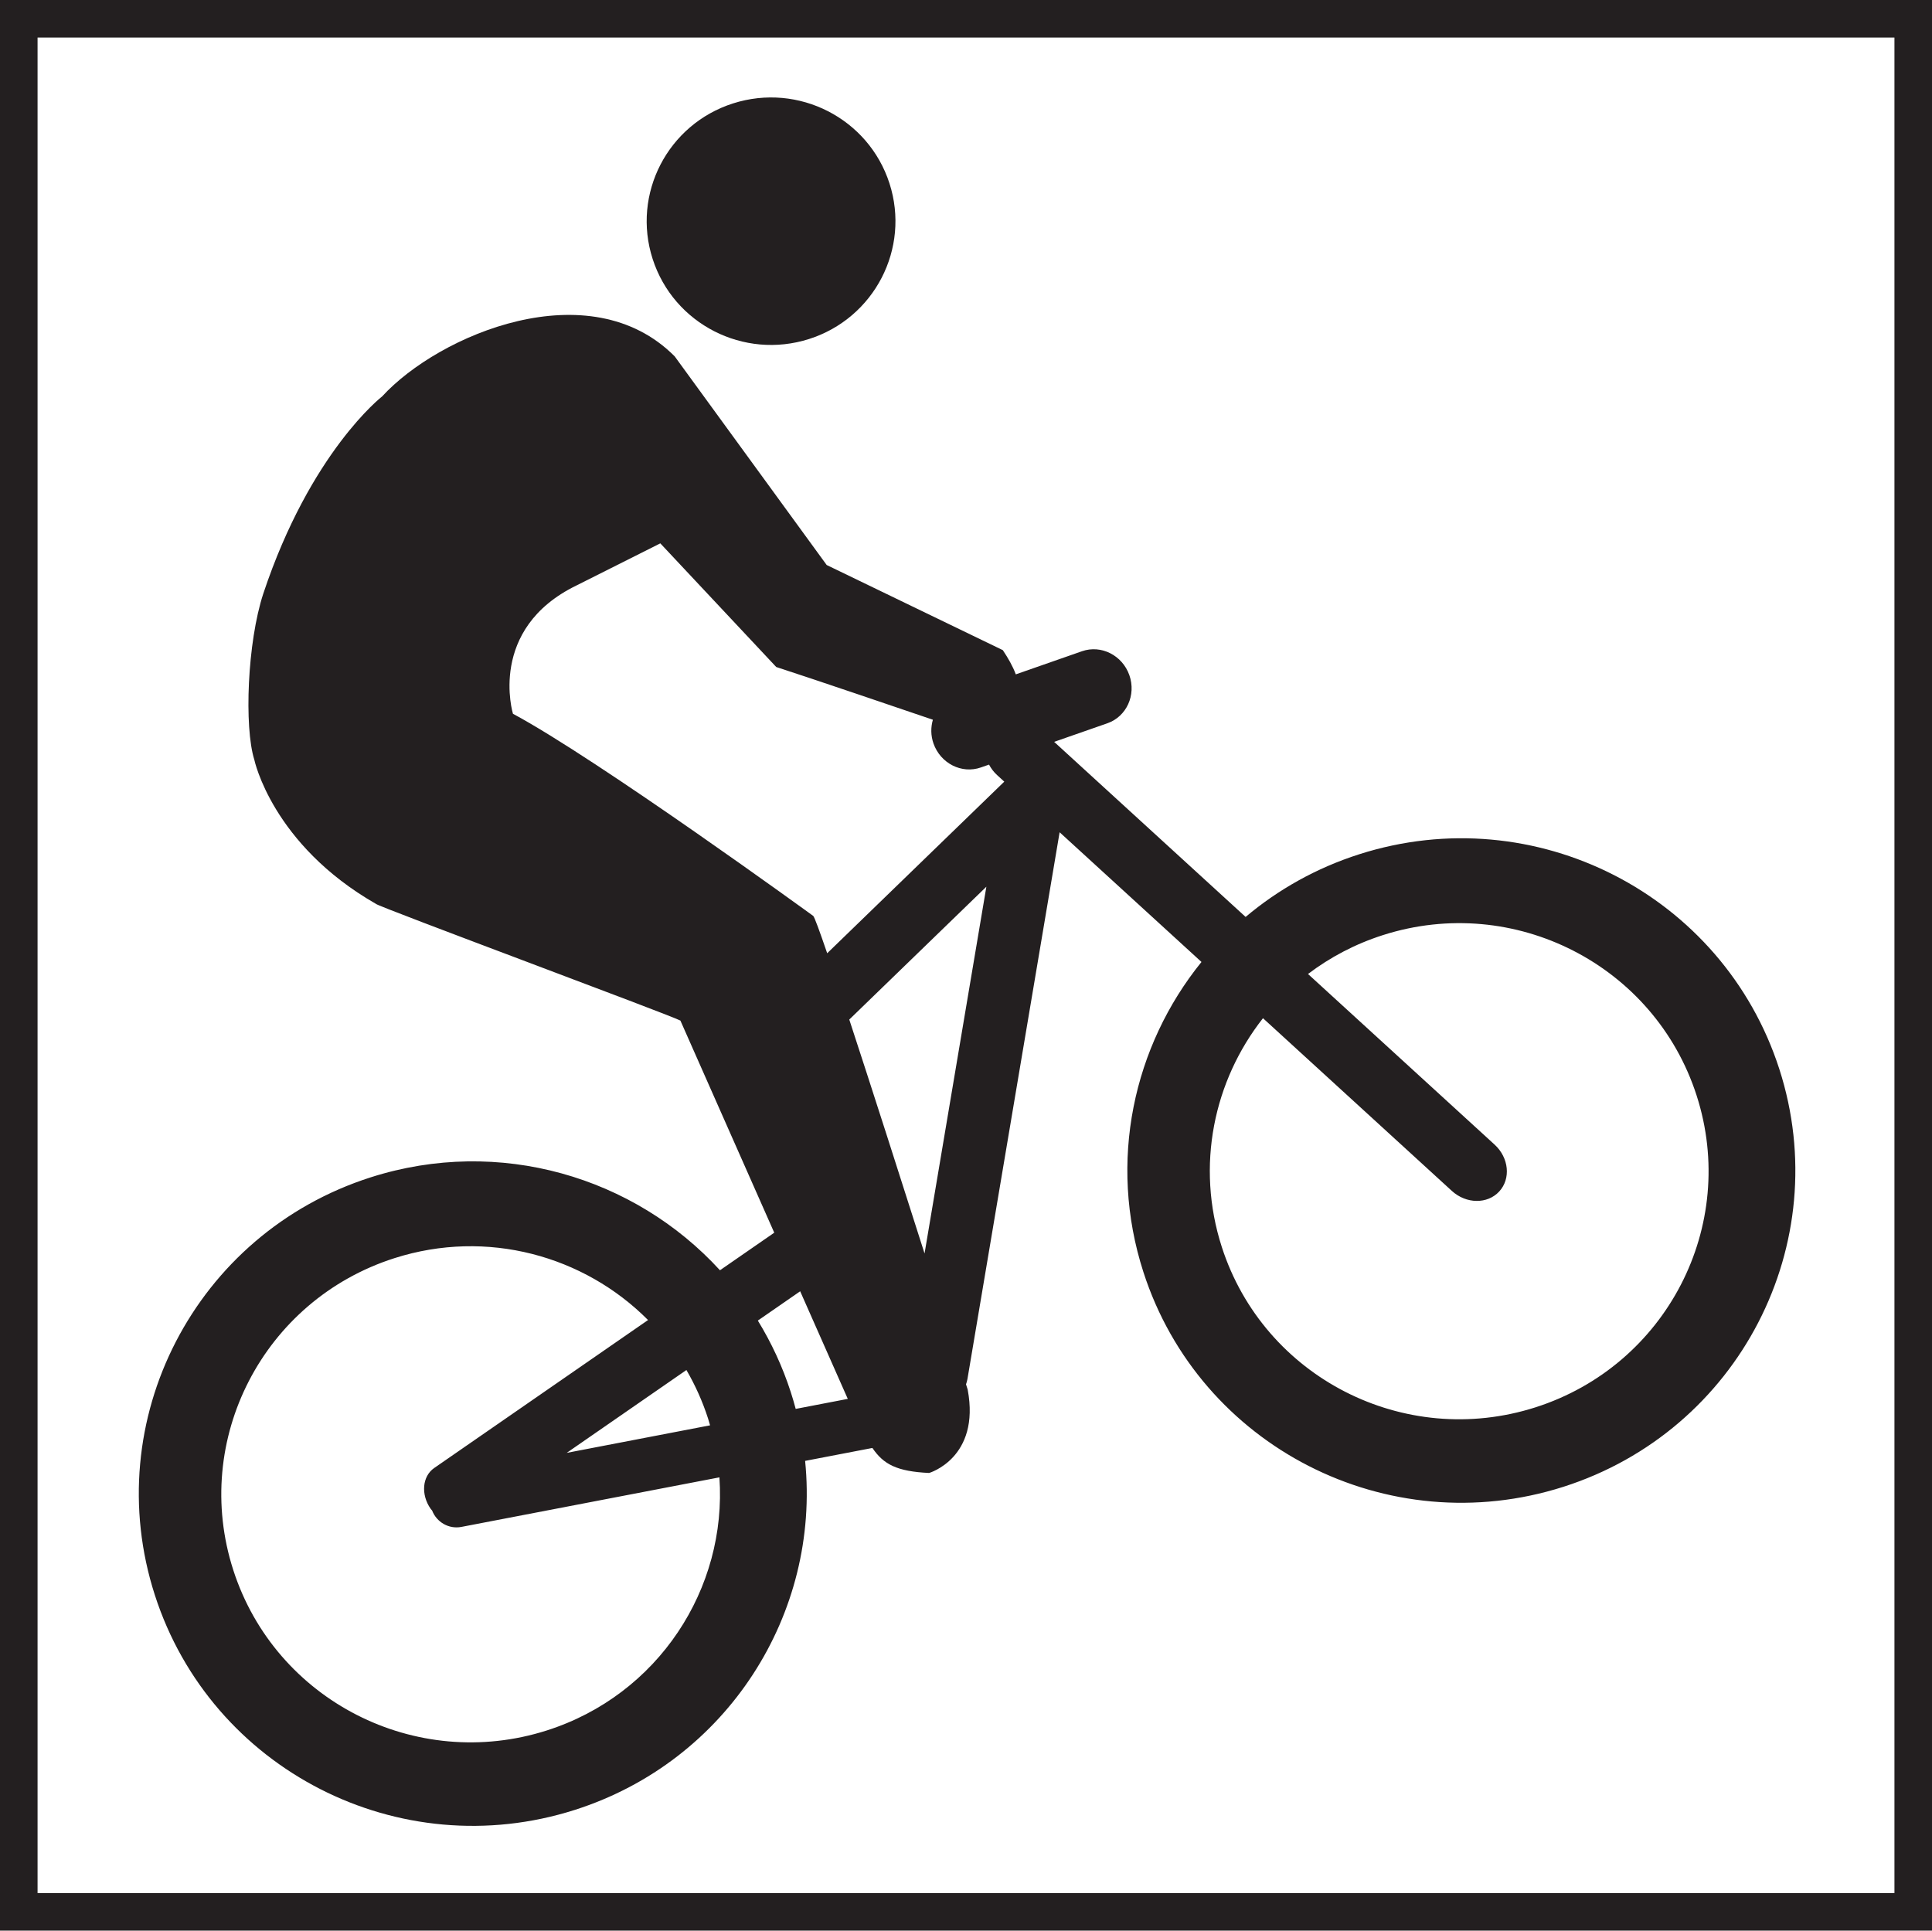 <?xml version="1.0" encoding="UTF-8" standalone="no"?>
<!-- Created with Inkscape (http://www.inkscape.org/) -->

<svg
   xmlns:dc="http://purl.org/dc/elements/1.1/"
   xmlns:cc="http://creativecommons.org/ns#"
   xmlns:rdf="http://www.w3.org/1999/02/22-rdf-syntax-ns#"
   xmlns:svg="http://www.w3.org/2000/svg"
   xmlns="http://www.w3.org/2000/svg"
   xmlns:sodipodi="http://sodipodi.sourceforge.net/DTD/sodipodi-0.dtd"
   xmlns:inkscape="http://www.inkscape.org/namespaces/inkscape"
   id="svg3495"
   version="1.1"
   inkscape:version="0.91 r13725"
   xml:space="preserve"
   width="362.263"
   height="362.05"
   viewBox="0 0 362.263 362.05"
   sodipodi:docname="NO_terrengsykling.svg"><defs
     id="defs3499" /><sodipodi:namedview
     pagecolor="#ffffff"
     bordercolor="#666666"
     borderopacity="1"
     objecttolerance="10"
     gridtolerance="10"
     guidetolerance="10"
     inkscape:pageopacity="0"
     inkscape:pageshadow="2"
     inkscape:window-width="640"
     inkscape:window-height="480"
     id="namedview3497"
     showgrid="false"
     inkscape:zoom="3.2371221"
     inkscape:cx="181.13126"
     inkscape:cy="181.02499"
     inkscape:window-x="0"
     inkscape:window-y="0"
     inkscape:window-maximized="0"
     inkscape:current-layer="g3503" /><g
     id="g3503"
     inkscape:groupmode="layer"
     inkscape:label="ink_ext_XXXXXX"
     transform="matrix(1.25,0,0,-1.25,0,362.05)"><g
       id="g3505"
       transform="scale(0.1,0.1)"><path
         d="m 28.172,28.18 2841.77,0 0,2840.05 -2841.77,0 0,-2840.05 z"
         style="fill:none;stroke:#231f20;stroke-width:56.35;stroke-linecap:butt;stroke-linejoin:miter;stroke-miterlimit:4;stroke-dasharray:none;stroke-opacity:1"
         id="path3507"
         inkscape:connector-curvature="0" /><path
         d="m 2303.16,785.031 c -196.66,-62.793 -407.25,44.899 -470.39,240.589 -39.35,122 -12.05,249.4 61.77,343.24 l 283.3,-259.08 c 21.55,-19.71 53.33,-20.09 71.06,-0.9 17.68,19.15 14.6,50.65 -6.92,70.35 l -279.89,255.95 c 33.01,25.05 70.76,45.07 112.54,58.4 196.64,62.81 407.24,-44.91 470.35,-240.56 63.12,-195.67 -45.17,-405.2 -241.82,-467.989 z m -916.28,230.879 c -35.55,111.74 -79.13,247.91 -112.92,350.94 l 205.66,199.29 -92.74,-550.23 z M 1186.2,807.93 c -12.41,38.449 -29.16,74.281 -49.39,107.3 l 63.5,43.95 71.42,-161.43 -78.14,-15.02 c -2.23,8.418 -4.68,16.821 -7.39,25.2 z m -124.07,-39.629 c 1.1,-3.403 2.03,-6.821 3.02,-10.231 L 850.066,716.75 1029.67,841.059 c 13.13,-22.598 24.12,-46.887 32.46,-72.758 z M 820.312,300.34 c -196.683,-62.789 -407.265,44.922 -470.374,240.59 -63.118,195.629 45.14,405.172 241.82,467.96 138.769,44.3 284.402,3.64 380.344,-92.851 L 651.301,694.031 c -17.906,-12.429 -20.262,-39.769 -5.34,-61.109 0.687,-0.992 1.512,-1.781 2.246,-2.711 6.816,-17.422 25.051,-28.141 43.867,-24.539 l 387.086,74.359 C 1090.78,513.191 987.543,353.719 820.312,300.34 Z m -50.859,1525.23 c 0,0 -38.656,127.22 95.172,192.44 l 125.879,63.23 173.876,-185.49 c 55.67,-18.07 185.81,-62.34 235,-79.11 -3.28,-11.26 -3.33,-23.67 0.94,-35.76 10.54,-29.84 42.33,-45.89 70.99,-35.86 l 12.28,4.3 c 3,-5.67 6.99,-11.04 12.08,-15.7 l 10.79,-9.87 -265.64,-257.45 c -11.58,33.86 -19.26,54.77 -20.97,56.04 0,0 -323.12,235.02 -450.397,303.23 z M 2669.06,1292.63 c -84.54,262.04 -366.61,406.33 -630.02,322.22 -64.52,-20.6 -121.87,-53.04 -170.54,-94.06 l -287.21,262.66 79.93,27.91 c 28.67,10.04 43.39,42.35 32.86,72.2 -10.53,29.82 -42.31,45.86 -70.99,35.85 l -99.34,-34.7 c -4.41,12.03 -11.54,24.45 -19.47,36.33 l -264.2,127.71 -227.98,313.02 c -127.487,128.31 -353.616,32.9 -438.901,-60.11 0,0 -107.371,-83.09 -178.219,-295.76 -24.003,-73.02 -28.886,-200.39 -13.476,-249.31 0,0 26.516,-126.92 182.566,-216.27 0.496,-3.13 444.42,-167.85 456.59,-175.05 l 140.76,-318.2 -81.43,-56.351 C 951.988,1130.71 749.133,1191.76 556.184,1130.16 292.781,1046.07 147.773,765.41 232.309,503.359 316.836,241.32 598.895,97.039 862.285,181.148 1091.29,254.25 1230.71,475.898 1207.73,704.73 l 100.91,19.391 c 16.69,-24.641 36.78,-35.223 85.11,-37.519 0,0 77.02,22.429 57.85,125.019 0,0 -0.88,2.777 -2.52,7.969 0.87,2.582 1.67,5.172 2.14,7.93 l 138.27,820.31 212.8,-194.6 c -102.13,-126.2 -140.62,-299.36 -87.14,-465.16 84.52,-262.07 366.61,-406.332 630.01,-322.23 263.4,84.101 408.41,364.71 323.9,626.79"
         style="fill:#231f20;fill-opacity:1;fill-rule:nonzero;stroke:none"
         id="path3509"
         inkscape:connector-curvature="0" /><path
         d="m 1213.65,2387.82 c 98.09,31.33 152.09,135.83 120.62,233.45 -31.48,97.6 -136.54,151.32 -234.63,120 -98.11,-31.32 -152.105,-135.83 -120.624,-233.42 31.484,-97.61 136.524,-151.35 234.634,-120.03"
         style="fill:#231f20;fill-opacity:1;fill-rule:nonzero;stroke:none"
         id="path3511"
         inkscape:connector-curvature="0" /></g></g></svg>